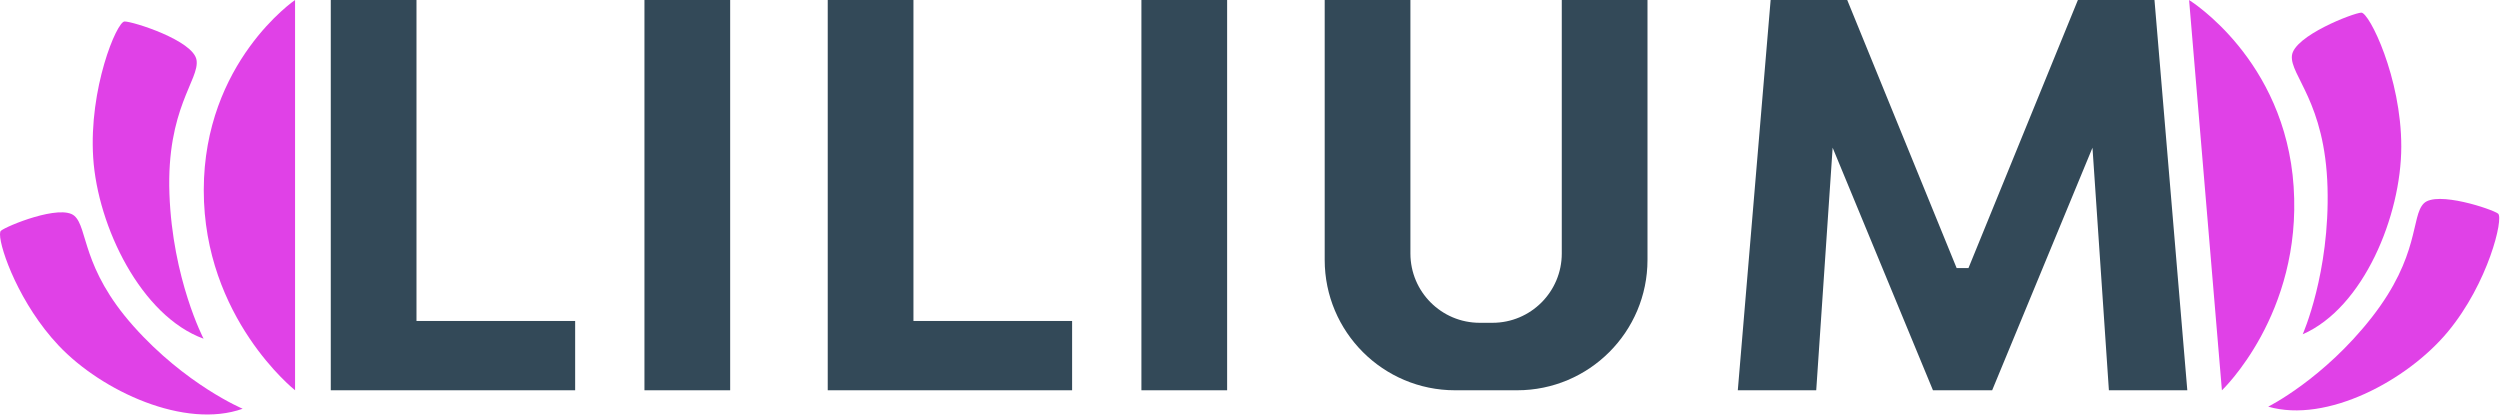 <svg width="1400" height="233" viewBox="0 0 1400 233" fill="none" xmlns="http://www.w3.org/2000/svg">
<path d="M135.888 228.893C135.888 228.893 104.042 215.528 74.796 182.708C45.551 149.887 49.356 127.605 41.647 120.873C33.939 114.141 3.555 126.579 0.5 129.245C0.166 129.536 -0 130.223 6.41322e-07 131.249C0.003 139.602 11.073 170.437 32.782 193.448C57.157 219.284 103.74 240.423 135.888 228.893Z" fill="#E041E7"/>
<path d="M114.006 189.677C114.006 189.677 96.591 156.337 94.879 108.493C93.168 60.649 111.843 44.61 110.059 33.607C108.274 22.606 74.154 11.919 69.741 12.031C65.328 12.143 49.705 49.697 52.189 88.299C54.672 126.903 79.037 177.003 114.006 189.677Z" fill="#E041E7"/>
<path d="M1270.19 227.729C1270.19 227.729 1301.12 212.351 1328.2 177.727C1355.29 143.102 1350.06 121.109 1357.33 113.897C1364.59 106.686 1395.7 117.154 1398.92 119.618C1402.14 122.083 1393.49 158.414 1370.82 185.757C1348.14 213.098 1303.01 237.178 1270.19 227.729Z" fill="#E041E7"/>
<path d="M1289.52 187.192C1289.52 187.192 1304.76 152.806 1303.41 104.95C1302.06 57.095 1282.39 42.284 1283.47 31.191C1284.54 20.096 1317.91 7.248 1322.32 7.078C1326.73 6.906 1344.73 43.383 1344.72 82.066C1344.71 120.748 1323.6 172.307 1289.52 187.192Z" fill="#E041E7"/>
<path d="M322.085 179.744H233.234V0H185.234V218.552H322.085V179.744Z" fill="#334958"/>
<path d="M408.893 0H360.893V179.744V218.553H408.893V0Z" fill="#334958"/>
<path d="M600.382 179.744H511.532V0H463.532V218.552H600.382V179.744Z" fill="#334958"/>
<path d="M687.191 0H639.191V179.744V218.553H687.191V0Z" fill="#334958"/>
<path d="M874.596 0V141.958C874.596 163.389 857.22 180.767 835.788 180.767H828.637C807.205 180.767 789.829 163.389 789.829 141.958V0H741.829V145.532C741.829 185.86 774.521 218.553 814.85 218.553H849.573C889.902 218.553 922.596 185.86 922.596 145.532V0H874.596Z" fill="#334958"/>
<path d="M1206.51 0H1163.62L1102.34 150.127H1095.72L1034.45 0H991.555L973.171 218.553H1017.09L1026.28 82.723L1082.46 218.553H1115.61L1171.79 82.723L1180.98 218.553H1224.89L1206.51 0Z" fill="#334958"/>
<path d="M1225.89 0.026C1225.89 0.026 1279.68 33.047 1284.44 104.536C1289.21 176.026 1244.27 218.579 1244.27 218.579L1225.89 0.026Z" fill="#E041E7"/>
<path d="M165.234 0C165.234 0 114.174 34.783 114.109 106.431C114.042 178.079 165.234 218.553 165.234 218.553V0Z" fill="#E041E7"/>
</svg>

